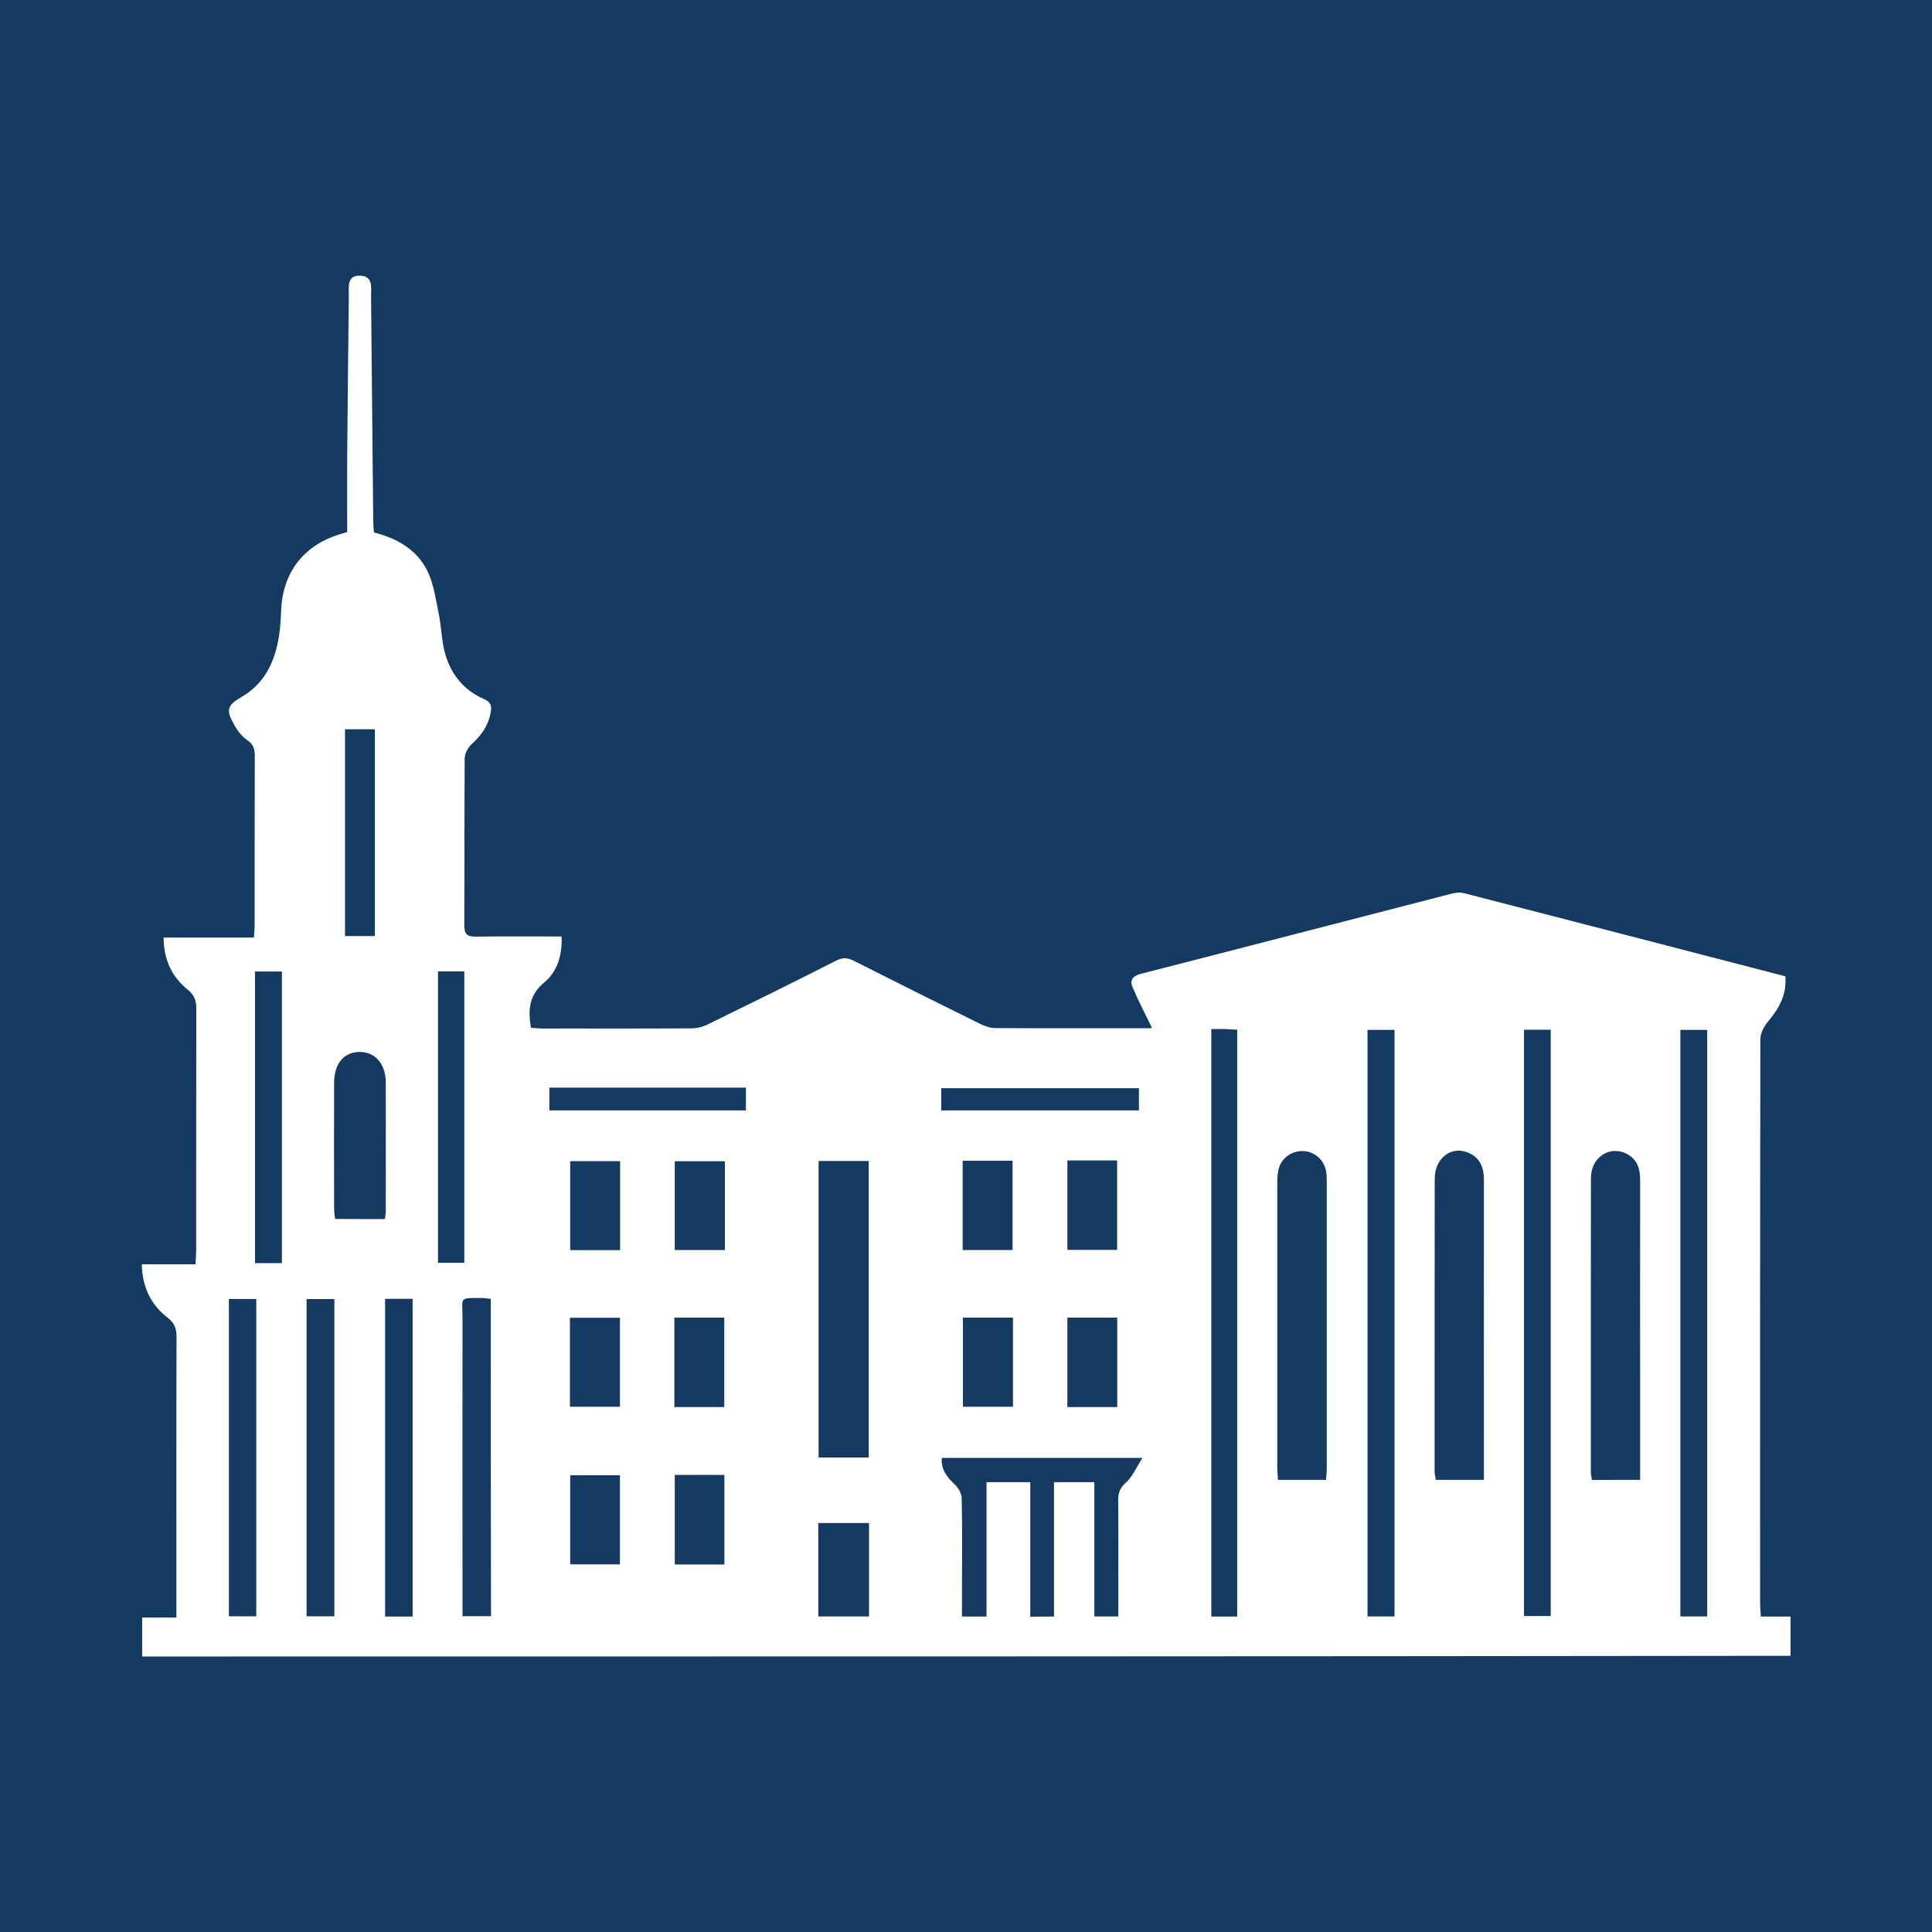 <?xml version="1.0" encoding="utf-8"?>
<!-- Generator: Adobe Illustrator 24.1.2, SVG Export Plug-In . SVG Version: 6.00 Build 0)  -->
<svg version="1.1" id="Слой_1" xmlns="http://www.w3.org/2000/svg" xmlns:xlink="http://www.w3.org/1999/xlink" x="0px" y="0px"
	 viewBox="0 0 141.73 141.73" style="enable-background:new 0 0 141.73 141.73;" xml:space="preserve">
<style type="text/css">
	.st0{fill:#143A62;}
	.st1{fill:#FFFFFF;}
</style>
<rect class="st0" width="141.73" height="141.73"/>
<path class="st1" d="M10.43,121.52c0-0.96,0-1.85,0-2.86c0.82,0,1.61,0,2.51,0c0-0.44,0-0.76,0-1.08c0-6.51-0.01-13,0.01-19.51
	c0-0.62-0.15-1.02-0.67-1.42c-1.21-0.94-1.84-2.22-1.88-3.9c1.31,0,2.57,0,3.94,0c0.02-0.42,0.05-0.74,0.05-1.05
	c0-5.91,0-11.81,0.01-17.72c0-0.58-0.14-0.97-0.61-1.36c-1.17-0.94-1.78-2.2-1.79-3.84c2.21,0,4.36,0,6.63,0
	c0.02-0.4,0.05-0.68,0.05-0.96c0-4.11,0-8.23,0.01-12.34c0-0.51-0.08-0.87-0.56-1.19c-0.4-0.27-0.73-0.71-0.96-1.14
	c-0.62-1.09-0.5-1.41,0.58-2.04c1.68-0.99,2.41-2.57,2.71-4.41c0.1-0.61,0.14-1.25,0.16-1.87c0.1-2.77,1.58-4.75,4.19-5.6
	c0.17-0.06,0.34-0.1,0.66-0.2c0-1.87-0.01-3.77,0-5.68c0.03-3.88,0.08-7.75,0.12-11.63c0.01-0.63-0.17-1.5,0.79-1.5
	c1.02,0,0.84,0.9,0.84,1.55c0.06,5.49,0.1,10.97,0.16,16.46c0,0.26,0.03,0.53,0.05,0.83c1.73,0.44,3.21,1.29,3.97,2.92
	c0.43,0.94,0.58,2.04,0.79,3.07c0.19,0.93,0.2,1.9,0.44,2.81c0.42,1.58,1.37,2.77,2.89,3.43c0.43,0.19,0.57,0.44,0.49,0.9
	c-0.16,1-0.68,1.75-1.42,2.41c-0.26,0.24-0.49,0.67-0.5,1.02c-0.03,4.08-0.01,8.17-0.03,12.25c0,0.69,0.23,0.85,0.87,0.84
	c2.05-0.03,4.1-0.01,6.27-0.01c0.05,1.37-0.31,2.57-1.26,3.36c-1.12,0.92-1.22,1.98-0.99,3.34c0.25,0.01,0.53,0.05,0.82,0.05
	c3.64,0,7.28,0.01,10.92-0.01c0.43,0,0.88-0.11,1.27-0.31c3.13-1.53,6.26-3.07,9.36-4.65c0.49-0.25,0.85-0.23,1.33,0.01
	c3.06,1.55,6.12,3.07,9.19,4.59c0.36,0.18,0.78,0.34,1.17,0.34c3.75,0.02,7.52,0.01,11.27,0.01c0.14,0,0.27-0.02,0.23-0.02
	c-0.48-0.99-0.99-1.96-1.42-2.97c-0.22-0.51-0.03-0.84,0.6-1c7.62-1.95,15.22-3.93,22.83-5.89c0.27-0.07,0.6-0.1,0.87-0.03
	c7.84,2.02,15.68,4.05,23.58,6.1c0.12,1.34-0.46,2.35-1.26,3.31c-0.29,0.35-0.57,0.85-0.57,1.28c-0.03,13.81-0.02,27.61-0.02,41.42
	c0,0.29,0.03,0.58,0.05,0.96c0.75,0,1.43,0,2.18,0c0,1,0,1.9,0,2.88C91.08,121.52,50.81,121.52,10.43,121.52z M102.3,118.58
	c0-14.41,0-28.7,0-43.03c-0.69,0-1.33,0-1.98,0c0,14.37,0,28.69,0,43.03C101,118.58,101.62,118.58,102.3,118.58z M111.8,75.54
	c0,14.41,0,28.71,0,43.01c0.7,0,1.34,0,1.96,0c0-14.37,0-28.67,0-43.01C113.08,75.54,112.47,75.54,111.8,75.54z M125.24,118.58
	c0-14.41,0-28.7,0-43.03c-0.69,0-1.33,0-1.97,0c0,14.38,0,28.69,0,43.03C123.96,118.58,124.57,118.58,125.24,118.58z M97.28,108.56
	c0.02-0.35,0.05-0.59,0.05-0.82c0-7.03,0-14.06,0-21.08c0-0.27-0.01-0.54-0.06-0.79c-0.16-0.82-0.88-1.42-1.71-1.43
	c-0.87-0.01-1.63,0.58-1.79,1.44c-0.07,0.36-0.07,0.76-0.07,1.14c0,6.85,0,13.69,0,20.55c0,0.32,0.03,0.63,0.05,0.99
	C94.96,108.56,96.08,108.56,97.28,108.56z M108.86,108.56c0-0.84,0-1.58,0-2.32c0-6.55-0.01-13.12,0-19.67c0-0.85-0.23-1.54-1-1.94
	c-1.29-0.67-2.61,0.26-2.61,1.85c-0.01,7.15-0.01,14.31-0.01,21.46c0,0.19,0.06,0.4,0.09,0.62
	C106.49,108.56,107.61,108.56,108.86,108.56z M120.32,108.56c0-1.64,0-3.2,0-4.74c0-5.75-0.01-11.51,0-17.25
	c0-0.8-0.19-1.48-0.92-1.89c-1.26-0.71-2.69,0.19-2.69,1.73c-0.01,7.19-0.01,14.36-0.01,21.55c0,0.19,0.05,0.4,0.08,0.61
	C117.96,108.56,119.08,108.56,120.32,108.56z M90.76,118.59c0-14.41,0-28.7,0-43.05c-0.35-0.02-0.65-0.03-0.94-0.05
	c-0.32-0.01-0.63,0-0.96,0c0,14.44,0,28.77,0,43.1C89.52,118.59,90.11,118.59,90.76,118.59z M63.73,106.92c0-7.31,0-14.53,0-21.75
	c-1.28,0-2.48,0-3.68,0c0,7.29,0,14.5,0,21.75C61.29,106.92,62.47,106.92,63.73,106.92z M77.32,118.59c0-3.34,0-6.59,0-9.86
	c1.01,0,1.94,0,2.96,0c0,3.32,0,6.56,0,9.85c0.61,0,1.13,0,1.76,0c0-0.37,0-0.69,0-1.01c0-2.51,0.01-5.01-0.01-7.52
	c0-0.53,0.12-0.9,0.57-1.29c0.48-0.43,0.75-1.09,1.21-1.81c-5.12,0-9.91,0-14.72,0c-0.07,0.88,0.4,1.42,0.95,1.95
	c0.26,0.25,0.5,0.66,0.51,1c0.05,2.27,0.02,4.53,0.02,6.8c0,0.61,0,1.24,0,1.89c0.65,0,1.17,0,1.8,0c0-3.31,0-6.56,0-9.86
	c1.11,0,2.1,0,3.21,0c0,3.34,0,6.6,0,9.87C76.19,118.59,76.69,118.59,77.32,118.59z M30.27,118.59c0-7.82,0-15.54,0-23.31
	c-0.7,0-1.37,0-2.02,0c0,7.81,0,15.54,0,23.31C28.94,118.59,29.56,118.59,30.27,118.59z M16.79,95.29c0,7.8,0,15.53,0,23.28
	c0.7,0,1.35,0,2.01,0c0-7.8,0-15.53,0-23.28C18.09,95.29,17.46,95.29,16.79,95.29z M24.53,118.57c0-7.81,0-15.52,0-23.27
	c-0.7,0-1.36,0-2.04,0c0,7.79,0,15.51,0,23.27C23.18,118.57,23.83,118.57,24.53,118.57z M36,95.28c-0.28-0.02-0.45-0.06-0.62-0.06
	c-1.76,0-1.45-0.08-1.45,1.41c-0.01,6.97,0,13.94,0,20.91c0,0.34,0,0.68,0,1.02c0.79,0,1.43,0,2.09,0C36,110.77,36,103.06,36,95.28z
	 M20.68,92.66c0-7.15,0-14.26,0-21.39c-0.69,0-1.33,0-1.97,0c0,7.18,0,14.27,0,21.39C19.38,92.66,20,92.66,20.68,92.66z
	 M28.24,89.43c0.02-0.23,0.06-0.4,0.06-0.57c0-3.15,0.01-6.3,0-9.47c-0.01-1.35-0.79-2.23-1.92-2.22c-1.16,0.01-1.86,0.86-1.87,2.24
	c-0.01,3.09-0.01,6.19,0,9.28c0,0.25,0.05,0.51,0.07,0.73C25.85,89.43,27.02,89.43,28.24,89.43z M32.13,71.26
	c0,7.16,0,14.29,0,21.38c0.68,0,1.29,0,1.93,0c0-7.16,0-14.24,0-21.38C33.38,71.26,32.78,71.26,32.13,71.26z M27.5,68.67
	c0-5.09,0-10.13,0-15.17c-0.77,0-1.47,0-2.19,0c0,5.09,0,10.1,0,15.17C26.07,68.67,26.78,68.67,27.5,68.67z M69.05,81.46
	c4.9,0,9.7,0,14.5,0c0-0.6,0-1.12,0-1.63c-4.86,0-9.66,0-14.5,0C69.05,80.39,69.05,80.89,69.05,81.46z M63.75,118.58
	c0-2.34,0-4.57,0-6.85c-1.26,0-2.47,0-3.72,0c0,2.3,0,4.55,0,6.85C61.28,118.58,62.48,118.58,63.75,118.58z M40.3,79.79
	c0,0.59,0,1.11,0,1.67c4.83,0,9.61,0,14.42,0c0-0.58,0-1.1,0-1.67C49.91,79.79,45.16,79.79,40.3,79.79z M45.48,96.67
	c-1.26,0-2.46,0-3.67,0c0,2.2,0,4.33,0,6.53c1.25,0,2.45,0,3.67,0C45.48,101.01,45.48,98.86,45.48,96.67z M49.47,103.22
	c1.25,0,2.45,0,3.66,0c0-2.22,0-4.4,0-6.56c-1.26,0-2.44,0-3.66,0C49.47,98.87,49.47,101.02,49.47,103.22z M74.31,96.66
	c-1.29,0-2.46,0-3.67,0c0,2.21,0,4.36,0,6.54c1.27,0,2.47,0,3.67,0C74.31,101,74.31,98.86,74.31,96.66z M81.96,103.22
	c0-2.23,0-4.39,0-6.56c-1.25,0-2.43,0-3.66,0c0,2.21,0,4.36,0,6.56C79.54,103.22,80.72,103.22,81.96,103.22z M70.62,85.15
	c0,2.24,0,4.38,0,6.55c1.26,0,2.45,0,3.66,0c0-2.22,0-4.38,0-6.55C73.02,85.15,71.85,85.15,70.62,85.15z M78.3,85.13
	c0,2.24,0,4.4,0,6.56c1.27,0,2.47,0,3.65,0c0-2.23,0-4.39,0-6.56C80.72,85.13,79.55,85.13,78.3,85.13z M45.48,114.76
	c0-2.21,0-4.36,0-6.54c-1.26,0-2.45,0-3.65,0c0,2.22,0,4.38,0,6.54C43.08,114.76,44.25,114.76,45.48,114.76z M49.5,108.2
	c0,2.22,0,4.4,0,6.57c1.26,0,2.43,0,3.64,0c0-2.22,0-4.4,0-6.57C51.89,108.2,50.72,108.2,49.5,108.2z M45.49,85.18
	c-1.28,0-2.48,0-3.66,0c0,2.23,0,4.38,0,6.53c1.26,0,2.44,0,3.66,0C45.49,89.52,45.49,87.39,45.49,85.18z M53.18,85.19
	c-1.3,0-2.51,0-3.68,0c0,2.23,0,4.38,0,6.51c1.27,0,2.47,0,3.68,0C53.18,89.48,53.18,87.36,53.18,85.19z"/>
</svg>
